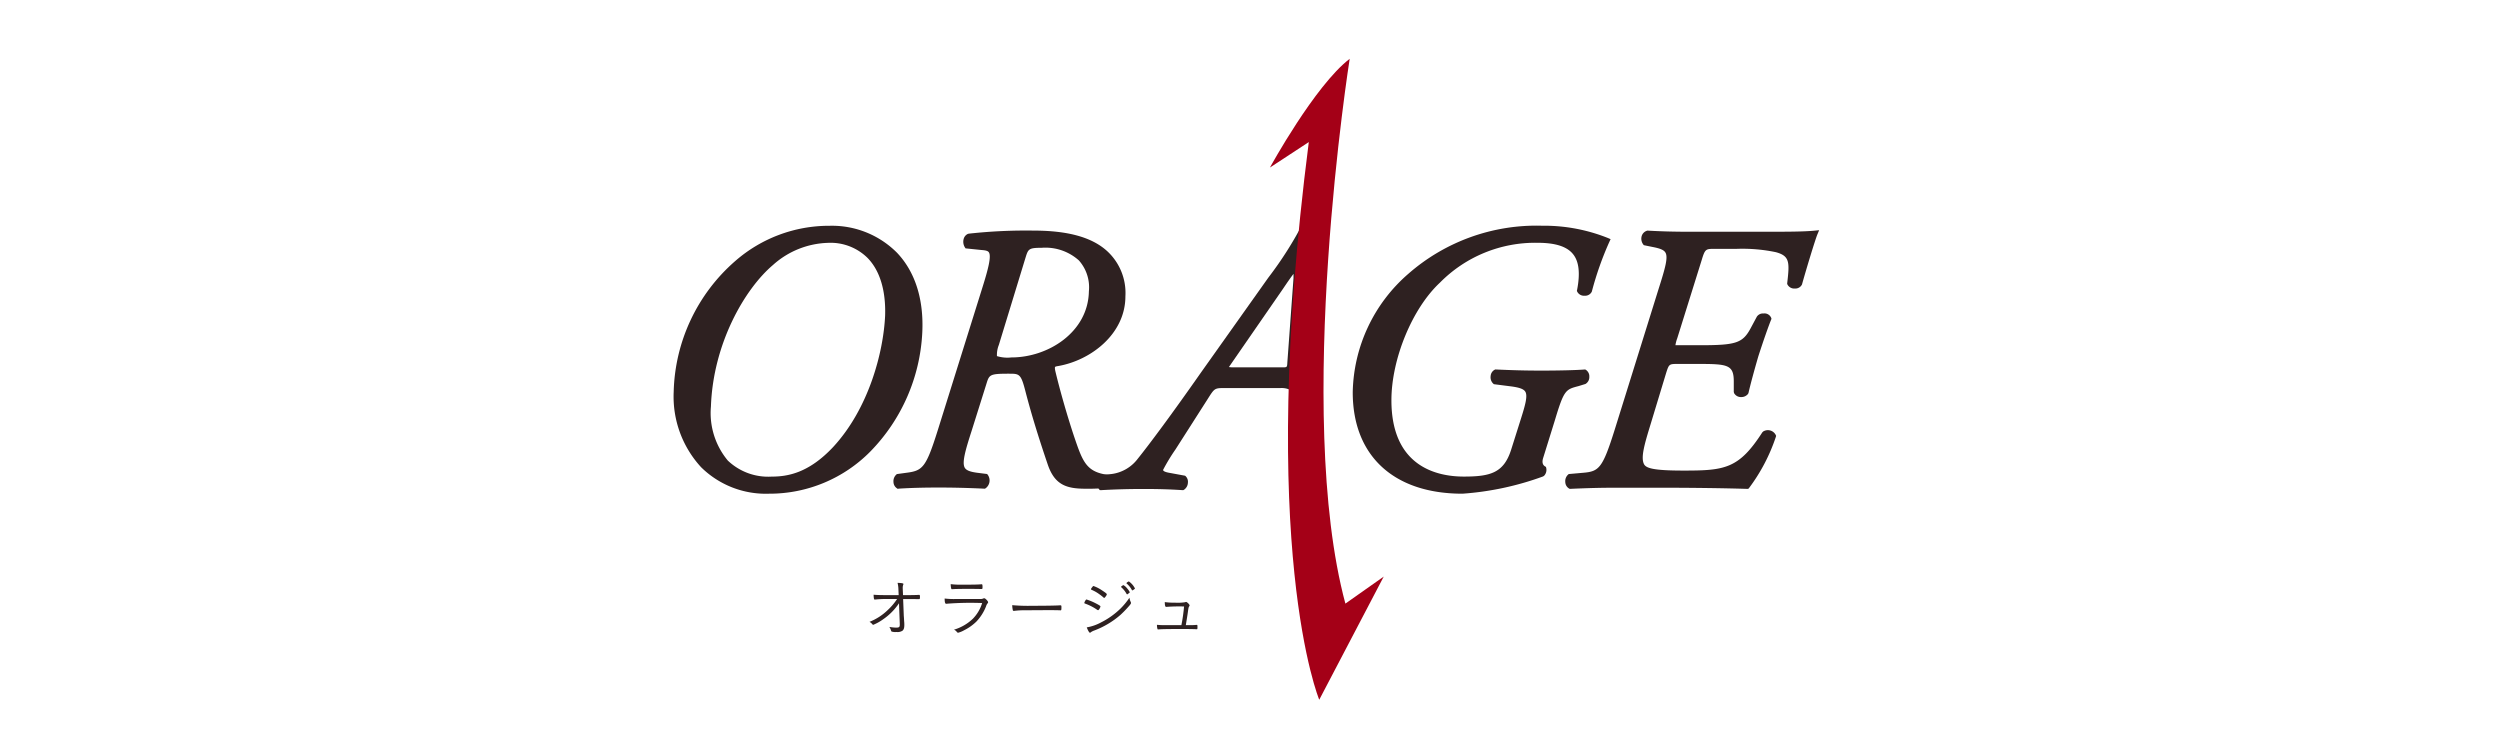 <svg xmlns="http://www.w3.org/2000/svg" xmlns:xlink="http://www.w3.org/1999/xlink" width="265" height="80" viewBox="0 0 265 80"><defs><clipPath id="a"><rect width="265" height="80" transform="translate(2207 -2088)" fill="#fff" stroke="#707070" stroke-width="1"/></clipPath></defs><g transform="translate(-2207 2088)" clip-path="url(#a)"><g transform="translate(1526.81 -2127)"><g transform="translate(751.598 45.234)"><g transform="translate(0 17.695)"><path d="M744.159,53.44a19.143,19.143,0,0,1-5.431,12.431,14.86,14.86,0,0,1-10.538,4.385c-6.839,0-9.938-5.351-9.82-10.5a18.616,18.616,0,0,1,6.438-13.679,14.758,14.758,0,0,1,9.816-3.66C739.9,42.418,744.521,46,744.159,53.44Zm-15.728-7.362c-2.9,2.454-6.438,8.209-6.679,15.205-.122,3.785,1.409,7.725,6.717,7.725,1.973,0,4.225-.558,6.721-3.218,3.618-3.9,5.389-9.736,5.591-14.121.16-5.107-2.291-8-6.316-8A9.306,9.306,0,0,0,728.431,46.078Z" transform="translate(-718.088 -42.136)" fill="#2e2121"/><path d="M728.382,70.733a9.756,9.756,0,0,1-7.186-2.8,11.037,11.037,0,0,1-2.913-7.984,18.986,18.986,0,0,1,6.534-13.887,15.111,15.111,0,0,1,10-3.728,9.721,9.721,0,0,1,7.138,2.858c1.925,2.024,2.852,4.95,2.679,8.459a19.38,19.38,0,0,1-5.518,12.623A15.011,15.011,0,0,1,728.382,70.733Zm6.435-27.838a14.543,14.543,0,0,0-9.633,3.6,18.394,18.394,0,0,0-6.336,13.47,10.468,10.468,0,0,0,2.753,7.574,9.216,9.216,0,0,0,6.782,2.634,14.471,14.471,0,0,0,10.345-4.308,18.809,18.809,0,0,0,5.344-12.238c.161-3.355-.712-6.137-2.528-8.042A9.134,9.134,0,0,0,734.817,42.895Zm-6.156,26.59a6.737,6.737,0,0,1-5.052-1.87,8.4,8.4,0,0,1-1.947-6.143c.238-6.842,3.68-12.787,6.779-15.414a9.651,9.651,0,0,1,6.217-2.48,6.211,6.211,0,0,1,4.594,1.787c1.4,1.447,2.095,3.7,2,6.509-.18,3.981-1.777,10.108-5.665,14.3C732.806,69.145,730.3,69.485,728.661,69.485Zm6-25.342a9.1,9.1,0,0,0-5.851,2.345c-3.006,2.55-6.348,8.331-6.579,15a7.87,7.87,0,0,0,1.79,5.733,6.194,6.194,0,0,0,4.645,1.7c1.665,0,3.911-.356,6.515-3.131,3.785-4.084,5.338-10.06,5.514-13.942.083-2.65-.555-4.757-1.848-6.092A5.577,5.577,0,0,0,734.657,44.142Z" transform="translate(-718.28 -42.33)" fill="#2e2121"/></g><g transform="translate(23.293 18.214)"><path d="M735.049,48.413c1.206-3.821,1.007-4.263-.362-4.344l-1.53-.164a.71.71,0,0,1,.2-1,55.849,55.849,0,0,1,6.839-.321c3.862,0,6.2.8,7.606,2.092a5.823,5.823,0,0,1,1.848,4.584c0,4.064-3.862,6.6-6.919,7.122-.562.08-.642.282-.481.966.523,2.175,1.286,4.831,2.008,6.961.927,2.695,1.373,3.9,3.987,4.186.279.157.077.642,0,.763a19.608,19.608,0,0,1-2.537.122c-1.928,0-3.057-.362-3.74-2.377-1.007-2.977-1.732-5.312-2.374-7.8-.485-1.851-.725-2.011-2.011-2.011-2.092,0-2.294.122-2.656,1.29l-1.569,4.988c-1.206,3.74-1.286,4.5.805,4.786l.966.122a.749.749,0,0,1-.161,1.007c-1.69-.08-3.217-.122-4.828-.122-1.649,0-3.018.042-4.266.122a.674.674,0,0,1-.039-1.007l.885-.122c1.931-.241,2.332-.683,3.618-4.786Zm1.206,5.915c-.443,1.649-.443,1.687,1.611,1.687,4.183,0,8.408-2.855,8.488-7.279.122-3.141-1.809-4.908-5.271-4.908-1.569,0-1.691.241-2.011,1.286Z" transform="translate(-725.348 -42.296)" fill="#2e2121"/><path d="M726,69.862l-.077-.051a.83.83,0,0,1-.375-.674.952.952,0,0,1,.3-.786l.064-.055.965-.132c1.771-.221,2.114-.523,3.391-4.594l4.706-15.045c.613-1.947.969-3.327.683-3.737-.1-.148-.321-.212-.792-.244l-1.678-.173-.077-.119a1.123,1.123,0,0,1-.116-.9.813.813,0,0,1,.443-.516l.08-.022a55.161,55.161,0,0,1,6.875-.327c3.654,0,6.2.712,7.8,2.169a6.023,6.023,0,0,1,1.941,4.793c0,4.013-3.686,6.807-7.154,7.4-.244.035-.292.08-.3.093-.022.032-.045.144.048.529.529,2.194,1.3,4.85,2,6.935.9,2.637,1.283,3.731,3.747,3.994l.109.035a.567.567,0,0,1,.27.362,1.208,1.208,0,0,1-.173.805l-.074.106-.128.016a19.853,19.853,0,0,1-2.57.125c-2.034,0-3.272-.411-4.007-2.566-1.084-3.2-1.774-5.476-2.383-7.827-.465-1.8-.635-1.8-1.735-1.8-2.047,0-2.082.1-2.387,1.087l-1.569,4.988c-.648,2.015-1.049,3.375-.712,3.91.167.26.548.414,1.286.513l1.071.135.067.08a1.025,1.025,0,0,1-.231,1.437l-.074.042-.08-.006c-1.71-.08-3.24-.119-4.815-.119-1.639,0-2.986.038-4.247.119ZM737.776,57.1c1.466,0,1.787.308,2.284,2.22.6,2.339,1.289,4.6,2.367,7.786.632,1.857,1.626,2.185,3.474,2.185a20.172,20.172,0,0,0,2.351-.1.658.658,0,0,0,.048-.231c-2.727-.33-3.224-1.774-4.113-4.366-.712-2.1-1.485-4.777-2.021-6.984a1.2,1.2,0,0,1,.038-.978.934.934,0,0,1,.68-.334c2.576-.439,6.676-2.688,6.676-6.842a5.491,5.491,0,0,0-1.755-4.376c-1.485-1.36-3.914-2.018-7.417-2.018a55.077,55.077,0,0,0-6.753.314.244.244,0,0,0-.1.148.536.536,0,0,0,0,.318l1.37.144a1.478,1.478,0,0,1,1.213.488c.382.552.237,1.537-.61,4.225L730.8,63.741c-1.29,4.116-1.758,4.722-3.853,4.982l-.779.109a.424.424,0,0,0-.064.266.339.339,0,0,0,.061.186c1.238-.08,2.566-.115,4.167-.115,1.553,0,3.057.035,4.732.115a.469.469,0,0,0,.1-.228.443.443,0,0,0-.013-.228l-.828-.106a2.224,2.224,0,0,1-1.691-.77c-.455-.722-.151-1.889.655-4.385l1.565-4.985C735.277,57.21,735.684,57.1,737.776,57.1Zm.282-.6c-1.1,0-1.71,0-1.989-.366-.257-.334-.128-.812.106-1.681l2.82-9.223c.372-1.206.626-1.488,2.281-1.488a5.853,5.853,0,0,1,4.337,1.517,4.841,4.841,0,0,1,1.216,3.689C746.745,53.607,742.209,56.5,738.058,56.5Zm3.217-12.19c-1.408,0-1.444.122-1.742,1.087l-2.817,9.213a2.831,2.831,0,0,0-.2,1.181,3.8,3.8,0,0,0,1.54.141c3.885,0,8.126-2.675,8.206-7a4.29,4.29,0,0,0-1.059-3.282A5.309,5.309,0,0,0,741.276,44.308Z" transform="translate(-725.541 -42.492)" fill="#2e2121"/></g><g transform="translate(44.886 17.046)"><path d="M754.62,70.318c-1.87,0-1.4-2.5-1.273-4.241l.077-5.335c.042-.933-1.062-1.235-1.915-1.235H745.66c-1.222,0-1.3.039-2.076,1.261L740.621,65.4a17.424,17.424,0,0,0-1.829,3.048c0,.244.16.488.934.609l1.5.244a.68.68,0,0,1-.08,1.017c-1.261-.083-2.521-.125-4.144-.125-1.585,0-3.048.042-4.514.125a.863.863,0,0,1,.083-1.017l1.1-.122a4.4,4.4,0,0,0,2.926-1.707c1.177-1.466,3.577-4.674,6.708-9.146l7.151-10.076a38.854,38.854,0,0,0,3.782-6c1.38-.205,1.543.468,1.623.468.2,0,.487.164.487.324,0,.693-.205,2.438-.407,5.973l-.812,15.363C754.883,68.9,756.407,70.318,754.62,70.318ZM751.714,57.88c.69,0,.77-.08.812-.812l.651-8.9c0-.568,0-1.055-.08-1.055-.122,0-.369.244-1.546,1.992L745.9,57.271c-.324.488-.2.609.693.609Z" transform="translate(-732.078 -41.933)" fill="#2e2121"/><path d="M732.557,70.8l-.09-.109a1.138,1.138,0,0,1,.1-1.4l.071-.074,1.2-.128a4.135,4.135,0,0,0,2.74-1.61c1.129-1.4,3.484-4.542,6.689-9.123l7.154-10.079a38.879,38.879,0,0,0,3.737-5.9l.042-.186.192-.029c1.229-.183,1.636.273,1.8.478.3.051.638.273.638.593s-.042.873-.109,1.7c-.077,1-.189,2.371-.3,4.289L755.6,64.59a18.308,18.308,0,0,0,.25,4.125c.138.882.221,1.411-.077,1.764a1.24,1.24,0,0,1-.962.314,1.524,1.524,0,0,1-1.177-.468c-.674-.735-.545-2.169-.433-3.436.019-.221.042-.436.058-.642l.077-5.315a.652.652,0,0,0-.183-.507,2.165,2.165,0,0,0-1.453-.443h-5.848c-1.123,0-1.123,0-1.838,1.129L740.571,66.5a19.742,19.742,0,0,0-1.305,2.156c0,.176.436.276.7.318l1.63.3a.813.813,0,0,1,.3.731.941.941,0,0,1-.414.757l-.074.042-.086,0c-1.3-.087-2.573-.125-4.125-.125s-3.022.042-4.495.125Zm13.3-11.382H751.7a2.719,2.719,0,0,1,1.861.616,1.237,1.237,0,0,1,.34.914l-.08,5.325c-.016.225-.035.443-.054.667-.1,1.148-.222,2.451.285,3a.964.964,0,0,0,.76.286c.286,0,.465-.042.533-.119.131-.151.051-.661-.048-1.306a18.61,18.61,0,0,1-.26-4.244L755.85,49.2c.112-1.928.221-3.3.3-4.308.064-.812.106-1.347.106-1.652-.01.022-.128-.042-.205-.042a.352.352,0,0,1-.285-.17c-.093-.125-.321-.4-1.126-.324a47.52,47.52,0,0,1-3.766,5.9l-7.15,10.076c-3.211,4.594-5.575,7.741-6.714,9.159a4.644,4.644,0,0,1-3.109,1.809l-.988.109a.709.709,0,0,0-.064.456c1.424-.074,2.845-.109,4.347-.109,1.52,0,2.775.035,4.048.115a.461.461,0,0,0,.087-.257.349.349,0,0,0-.042-.208l-1.418-.228c-.289-.048-1.171-.189-1.171-.889,0-.263.215-.6,1.4-2.448l3.445-5.386C744.356,59.522,744.529,59.419,745.854,59.419Zm6.053-1.062h-5.12c-.609,0-.943-.048-1.088-.314-.128-.241,0-.494.16-.735l5.652-8.171c1.354-2.011,1.514-2.114,1.777-2.114.362,0,.362.34.362,1.338L753,57.283C752.953,58.155,752.748,58.357,751.907,58.357Zm-5.662-.6a3.1,3.1,0,0,0,.542.032h5.12c.5,0,.5,0,.529-.545l.651-8.905c0-.141,0-.308,0-.459-.237.3-.609.831-1.107,1.572l-5.649,8.171A1.492,1.492,0,0,0,746.246,57.761Z" transform="translate(-732.272 -42.128)" fill="#2e2121"/></g><g transform="translate(71.982 17.695)"><path d="M758.63,62.7c.927-2.938.966-3.542-1.45-3.824l-1.569-.2a.671.671,0,0,1,.083-1c1.771.08,3.137.119,4.825.119,1.732,0,3.622-.038,4.59-.119a.642.642,0,0,1-.045,1l-.683.2c-1.527.4-1.726.606-2.695,3.824l-1.245,3.981a.952.952,0,0,0,.321,1.206.634.634,0,0,1-.164.568,30.811,30.811,0,0,1-8.446,1.806c-7.121,0-11.346-3.9-11.346-10.461a16.655,16.655,0,0,1,5.8-12.35,20.276,20.276,0,0,1,14-5.027,18.107,18.107,0,0,1,6.881,1.286,35.067,35.067,0,0,0-1.89,5.351.648.648,0,0,1-1.007-.038c.725-3.7-.564-5.351-4.465-5.351a14.472,14.472,0,0,0-10.541,4.3c-2.894,2.695-5.229,8.087-5.229,12.674,0,6.393,3.942,8.366,7.965,8.366,2.817,0,4.427-.4,5.271-3.015Z" transform="translate(-740.525 -42.136)" fill="#2e2121"/><path d="M752.348,70.733c-7.279,0-11.629-4.013-11.629-10.743a17.018,17.018,0,0,1,5.89-12.562,20.6,20.6,0,0,1,14.185-5.1,18.2,18.2,0,0,1,6.993,1.309l.266.115-.122.263a33.883,33.883,0,0,0-1.87,5.3.781.781,0,0,1-.754.433.809.809,0,0,1-.8-.446l-.029-.074.019-.077c.35-1.793.205-3.048-.44-3.83-.654-.8-1.883-1.184-3.75-1.184a14.175,14.175,0,0,0-10.346,4.225c-2.932,2.73-5.142,8.087-5.142,12.469,0,7.035,4.815,8.087,7.683,8.087,2.829,0,4.222-.407,5-2.823l1.043-3.3c.462-1.46.741-2.451.459-2.887-.186-.289-.67-.452-1.668-.571l-1.655-.212-.064-.055a.923.923,0,0,1-.279-.815.809.809,0,0,1,.414-.654l.064-.035.077,0c1.642.074,3.022.119,4.812.119,1.9,0,3.689-.045,4.565-.115l.09-.006.074.042a.819.819,0,0,1,.363.738.835.835,0,0,1-.408.757l-.741.228c-1.36.356-1.537.4-2.505,3.631L760.9,66.957c-.128.423-.061.722.2.879l.1.061.029.112a.9.9,0,0,1-.234.831l-.109.067A31.19,31.19,0,0,1,752.348,70.733Zm8.446-27.838a20.056,20.056,0,0,0-13.81,4.956,16.451,16.451,0,0,0-5.7,12.139c0,6.377,4.138,10.179,11.064,10.179A30.458,30.458,0,0,0,760.63,68.4a.329.329,0,0,0,.054-.167,1.258,1.258,0,0,1-.317-1.444l1.245-3.987c.972-3.23,1.216-3.567,2.893-4.01l.674-.2a.5.5,0,0,0,.019-.439c-.927.067-2.659.109-4.484.109-1.758,0-3.176-.045-4.741-.115a.409.409,0,0,0-.067.186.443.443,0,0,0,.045.266l1.463.189c1,.115,1.736.3,2.076.824.427.658.128,1.707-.395,3.362l-1.046,3.3c-.879,2.72-2.553,3.214-5.54,3.214-7.445,0-8.247-6.047-8.247-8.649,0-4.523,2.287-10.06,5.319-12.88a14.713,14.713,0,0,1,10.734-4.379c2.047,0,3.413.452,4.186,1.386.741.9.933,2.271.581,4.177a.494.494,0,0,0,.228.051.3.3,0,0,0,.225-.067,35.129,35.129,0,0,1,1.764-5.078A17.977,17.977,0,0,0,760.794,42.895Z" transform="translate(-740.719 -42.33)" fill="#2e2121"/></g><g transform="translate(94.508 18.173)"><path d="M757.733,48.493c1.2-3.782,1.245-4.344-.889-4.744l-.8-.164a.636.636,0,0,1,.241-1c1.408.08,2.775.119,4.465.119h7.6c2.576,0,4.465,0,5.675-.119-.282.683-1.248,3.9-1.649,5.351a.646.646,0,0,1-1.007-.042c.241-2.092.359-3.1-1.408-3.58a17.383,17.383,0,0,0-4.264-.362h-2.374c-1.046,0-1.21.16-1.569,1.367l-2.579,8.251c-.359,1.126-.4,1.164.725,1.164h2.018c3.817,0,4.622-.241,5.549-1.97l.642-1.209c.16-.279.924-.241,1,.083-.279.683-.882,2.412-1.364,3.9-.446,1.53-.847,3.015-1.049,3.9a.641.641,0,0,1-1-.038V58.271c0-2.092-1.046-2.133-4.144-2.133h-2.011c-1.126,0-1.206.042-1.572,1.168l-1.646,5.431c-.687,2.252-1.088,3.622-.687,4.424.282.565,1.049.847,4.469.847,4.423,0,6.031-.244,8.568-4.186a.635.635,0,0,1,.927.244,18.791,18.791,0,0,1-2.778,5.312c-2.656-.08-6.156-.122-9.21-.122H752.86c-1.649,0-3.016.042-4.783.122a.672.672,0,0,1-.042-1.007l1.408-.122c1.931-.157,2.335-.683,3.622-4.786Z" transform="translate(-747.547 -42.254)" fill="#2e2121"/><path d="M748.194,69.887l-.074-.048a.829.829,0,0,1-.375-.674.941.941,0,0,1,.3-.786l.067-.058,1.5-.132c1.713-.141,2.082-.465,3.378-4.591l4.667-14.965c.7-2.2,1-3.295.7-3.792-.161-.269-.546-.436-1.373-.593l-.911-.186-.067-.08a1.019,1.019,0,0,1-.164-.879.842.842,0,0,1,.536-.565l.054-.019.058,0c1.463.083,2.836.119,4.449.119h7.6c2.585,0,4.452,0,5.646-.119l.468-.045-.18.433c-.26.638-1.206,3.769-1.639,5.322a.777.777,0,0,1-.748.427.812.812,0,0,1-.8-.443l-.022-.067.006-.067c.26-2.22.27-2.874-1.2-3.275a17.332,17.332,0,0,0-4.186-.353h-2.374c-.869,0-.959.032-1.3,1.168l-2.6,8.321a3.356,3.356,0,0,0-.189.725c.052,0,.436,0,.667,0h2.018c3.76,0,4.453-.237,5.3-1.822l.645-1.206a.784.784,0,0,1,.716-.337.764.764,0,0,1,.811.484l.023.09-.035.083c-.27.651-.866,2.355-1.357,3.882-.455,1.565-.847,3.019-1.042,3.878l-.048.106a.891.891,0,0,1-.722.337.819.819,0,0,1-.76-.42l-.032-.125V58.5c0-1.79-.673-1.851-3.862-1.851h-2.011c-.988,0-.988,0-1.3.972l-1.646,5.428c-.619,2.027-1.062,3.493-.7,4.215.218.436.978.69,4.215.69,4.347,0,5.841-.186,8.331-4.055l.09-.087a.936.936,0,0,1,1.331.366l.042.1-.029.1a19.086,19.086,0,0,1-2.842,5.425l-.09.09-.122,0c-2.473-.077-5.912-.122-9.2-.122h-4.754c-1.543,0-2.88.035-4.77.119Zm4.86-.69h4.754c3.24,0,6.624.045,9.091.119a19.081,19.081,0,0,0,2.589-4.992.337.337,0,0,0-.247-.1.4.4,0,0,0-.173.038c-2.537,3.92-4.231,4.254-8.767,4.254-3.609,0-4.372-.311-4.719-1-.462-.924-.013-2.4.664-4.632l1.652-5.434c.4-1.238.571-1.367,1.838-1.367h2.011c3.038,0,4.427,0,4.427,2.416v1.036a.43.43,0,0,0,.462-.006c.205-.876.587-2.3,1.036-3.843.475-1.466,1.017-3.025,1.315-3.779a.69.69,0,0,0-.215-.032.393.393,0,0,0-.225.051l-.638,1.2c-1.02,1.909-2.079,2.117-5.8,2.117h-2.018c-.587,0-.946,0-1.136-.26s-.083-.571.119-1.2l.026-.071,2.576-8.244c.372-1.251.6-1.569,1.838-1.569h2.374a17.631,17.631,0,0,1,4.334.372c1.973.536,1.864,1.758,1.63,3.776a.438.438,0,0,0,.237.058c.138,0,.215-.045.222-.064.327-1.184,1.1-3.766,1.488-4.908-1.216.083-2.951.083-5.258.083h-7.6c-1.6,0-2.964-.035-4.417-.115a.276.276,0,0,0-.141.17.431.431,0,0,0,.029.3l.68.138c.863.164,1.46.366,1.752.86.417.7.138,1.777-.648,4.25L753.528,63.77c-1.257,4-1.694,4.805-3.869,4.985l-1.3.109a.444.444,0,0,0-.058.263.358.358,0,0,0,.064.186C750.208,69.23,751.533,69.2,753.053,69.2Z" transform="translate(-747.741 -42.479)" fill="#2e2121"/></g><path d="M742.1,45.639l-4.119,2.7s4.745-8.677,8.453-11.526c0,0-5.928,37.414-.456,57.749l4.065-2.865-6.836,13.056S736.553,88.814,742.1,45.639Z" transform="translate(-674.775 -36.814)" fill="#a40017"/><g transform="translate(20.759 55.4)"><path d="M727.879,56.294a6.346,6.346,0,0,1-1.707,1.719,4.933,4.933,0,0,1-1.023.568c-.039,0-.045,0-.141-.115a1.118,1.118,0,0,0-.257-.2,5.874,5.874,0,0,0,1.957-1.274,6.383,6.383,0,0,0,.969-1.148h-1.071a10.921,10.921,0,0,0-1.286.061h-.013c-.08,0-.106-.115-.122-.516.42.042.9.048,2.521.048h.138l-.026-.584a3.168,3.168,0,0,0-.093-.722c.488.019.625.055.625.128,0,.026,0,.026-.029.087a.924.924,0,0,0-.048.321v.061l.032.709c.86,0,1.488-.013,1.678-.032H730c.08,0,.1.038.1.208,0,.218-.016.244-.109.244h-.1c-.029,0-.555-.006-1.575-.006l.07,1.787c.01.074.029.379.035.539a3.319,3.319,0,0,1,.022.4c0,.337-.058.513-.205.635a.974.974,0,0,1-.635.128,1.24,1.24,0,0,1-.51-.048c-.032-.026-.038-.035-.08-.164a1.219,1.219,0,0,0-.16-.324,4.764,4.764,0,0,0,.69.074c.356,0,.417-.048.417-.337v-.055Z" transform="translate(-724.751 -53.984)" fill="#2e2121"/><path d="M731.01,55.745a.653.653,0,0,0,.308-.048.277.277,0,0,1,.109-.029c.07,0,.177.077.311.231.077.1.1.141.1.2s-.013.055-.051.109a.9.9,0,0,0-.164.318,4.949,4.949,0,0,1-1.036,1.626,5.183,5.183,0,0,1-1.3.914,2.511,2.511,0,0,1-.625.257.193.193,0,0,1-.138-.09.731.731,0,0,0-.3-.234,4.921,4.921,0,0,0,2.014-1.171,4.146,4.146,0,0,0,.972-1.652,31.825,31.825,0,0,0-3.776.074l-.035.006c-.115,0-.164-.17-.164-.561a7.775,7.775,0,0,0,1.078.055Zm-1.874-1.517c1.11,0,1.565-.006,2.018-.042h.013c.061,0,.083.061.083.282,0,.186-.016.218-.083.218h-.08c-.086,0-.831-.013-1.11-.013-1.036,0-1.726.013-1.938.035h-.032c-.042,0-.061-.022-.077-.077a1.85,1.85,0,0,1-.051-.459A8.707,8.707,0,0,0,729.136,54.228Z" transform="translate(-719.269 -53.887)" fill="#2e2121"/><path d="M731.624,54.932c1.36,0,2.55-.019,2.929-.051h.042c.061,0,.087.048.087.167,0,.318-.013.366-.093.366h-.036c-.135-.013-.744-.019-1.209-.019-.1,0-1.8.006-2.371.016a8.4,8.4,0,0,0-1.3.061l-.042,0a.088.088,0,0,1-.1-.061,2.819,2.819,0,0,1-.067-.545A19.049,19.049,0,0,0,731.624,54.932Z" transform="translate(-714.336 -52.353)" fill="#2e2121"/><path d="M731.985,56.07c.048-.061.061-.074.1-.074a6.22,6.22,0,0,1,.982.411c.346.176.494.276.494.324a.825.825,0,0,1-.122.279c-.055.08-.1.122-.135.122l-.071-.026a5.338,5.338,0,0,0-1.222-.645c-.151-.055-.157-.055-.164-.109A.942.942,0,0,1,731.985,56.07Zm4.792.209a.331.331,0,0,1,.016.074c0,.077-.016.1-.128.247a11.817,11.817,0,0,1-.985,1.027,9.137,9.137,0,0,1-2.781,1.658,1.51,1.51,0,0,0-.385.2.177.177,0,0,1-.054.042c-.087,0-.218-.221-.353-.574a4.945,4.945,0,0,0,1.5-.52,8.241,8.241,0,0,0,2.066-1.466,7.434,7.434,0,0,0,.959-1.158A1.45,1.45,0,0,0,736.777,56.278Zm-2.678-.587c-.061.093-.109.132-.148.132a.1.1,0,0,1-.058-.026,3.927,3.927,0,0,0-.452-.359,3.821,3.821,0,0,0-.805-.459c-.061-.035-.083-.048-.083-.08s.036-.09.138-.218c.074-.1.1-.115.128-.115a3.884,3.884,0,0,1,.934.481c.372.244.481.337.481.4A.615.615,0,0,1,734.1,55.691Zm1.684-1.091a.228.228,0,0,0,.061-.042c.09-.067.125-.087.154-.083a1.285,1.285,0,0,1,.375.327,1.85,1.85,0,0,1,.292.414c0,.032-.022.061-.115.128s-.141.109-.164.109a.142.142,0,0,1-.061-.055,2.534,2.534,0,0,0-.542-.683.094.094,0,0,1-.042-.055A.088.088,0,0,1,735.783,54.6Zm.792-.516a1.993,1.993,0,0,1,.638.735c0,.038-.016.051-.151.148a.6.6,0,0,1-.1.061c-.048,0-.064-.006-.077-.048a2.446,2.446,0,0,0-.548-.677c-.019-.013-.026-.019-.026-.035C736.312,54.219,736.521,54.078,736.575,54.084Z" transform="translate(-709.077 -54.084)" fill="#2e2121"/><path d="M736.837,57.221a18.174,18.174,0,0,0,.282-1.979,18.512,18.512,0,0,0-1.88.042h-.019c-.1,0-.138-.16-.145-.507a7.21,7.21,0,0,0,1.071.061,5.142,5.142,0,0,0,1.084-.048.327.327,0,0,1,.106-.029c.054,0,.115.045.231.157a.427.427,0,0,1,.141.212.164.164,0,0,1-.042.093c-.064.1-.08.151-.132.536-.042.334-.125.828-.228,1.463h.417a7.1,7.1,0,0,0,.718-.029h.02c.073,0,.08.029.08.231s-.013.231-.074.231h-.022c-.16-.013-.8-.026-1.489-.026-1.517,0-2.281.013-2.537.045h-.042c-.048,0-.061-.013-.074-.045a1.424,1.424,0,0,1-.055-.443,8.825,8.825,0,0,0,.911.035Z" transform="translate(-703.776 -52.589)" fill="#2e2121"/></g></g><rect width="218.239" height="92.409" transform="translate(703.19 33)" fill="none"/></g></g></svg>